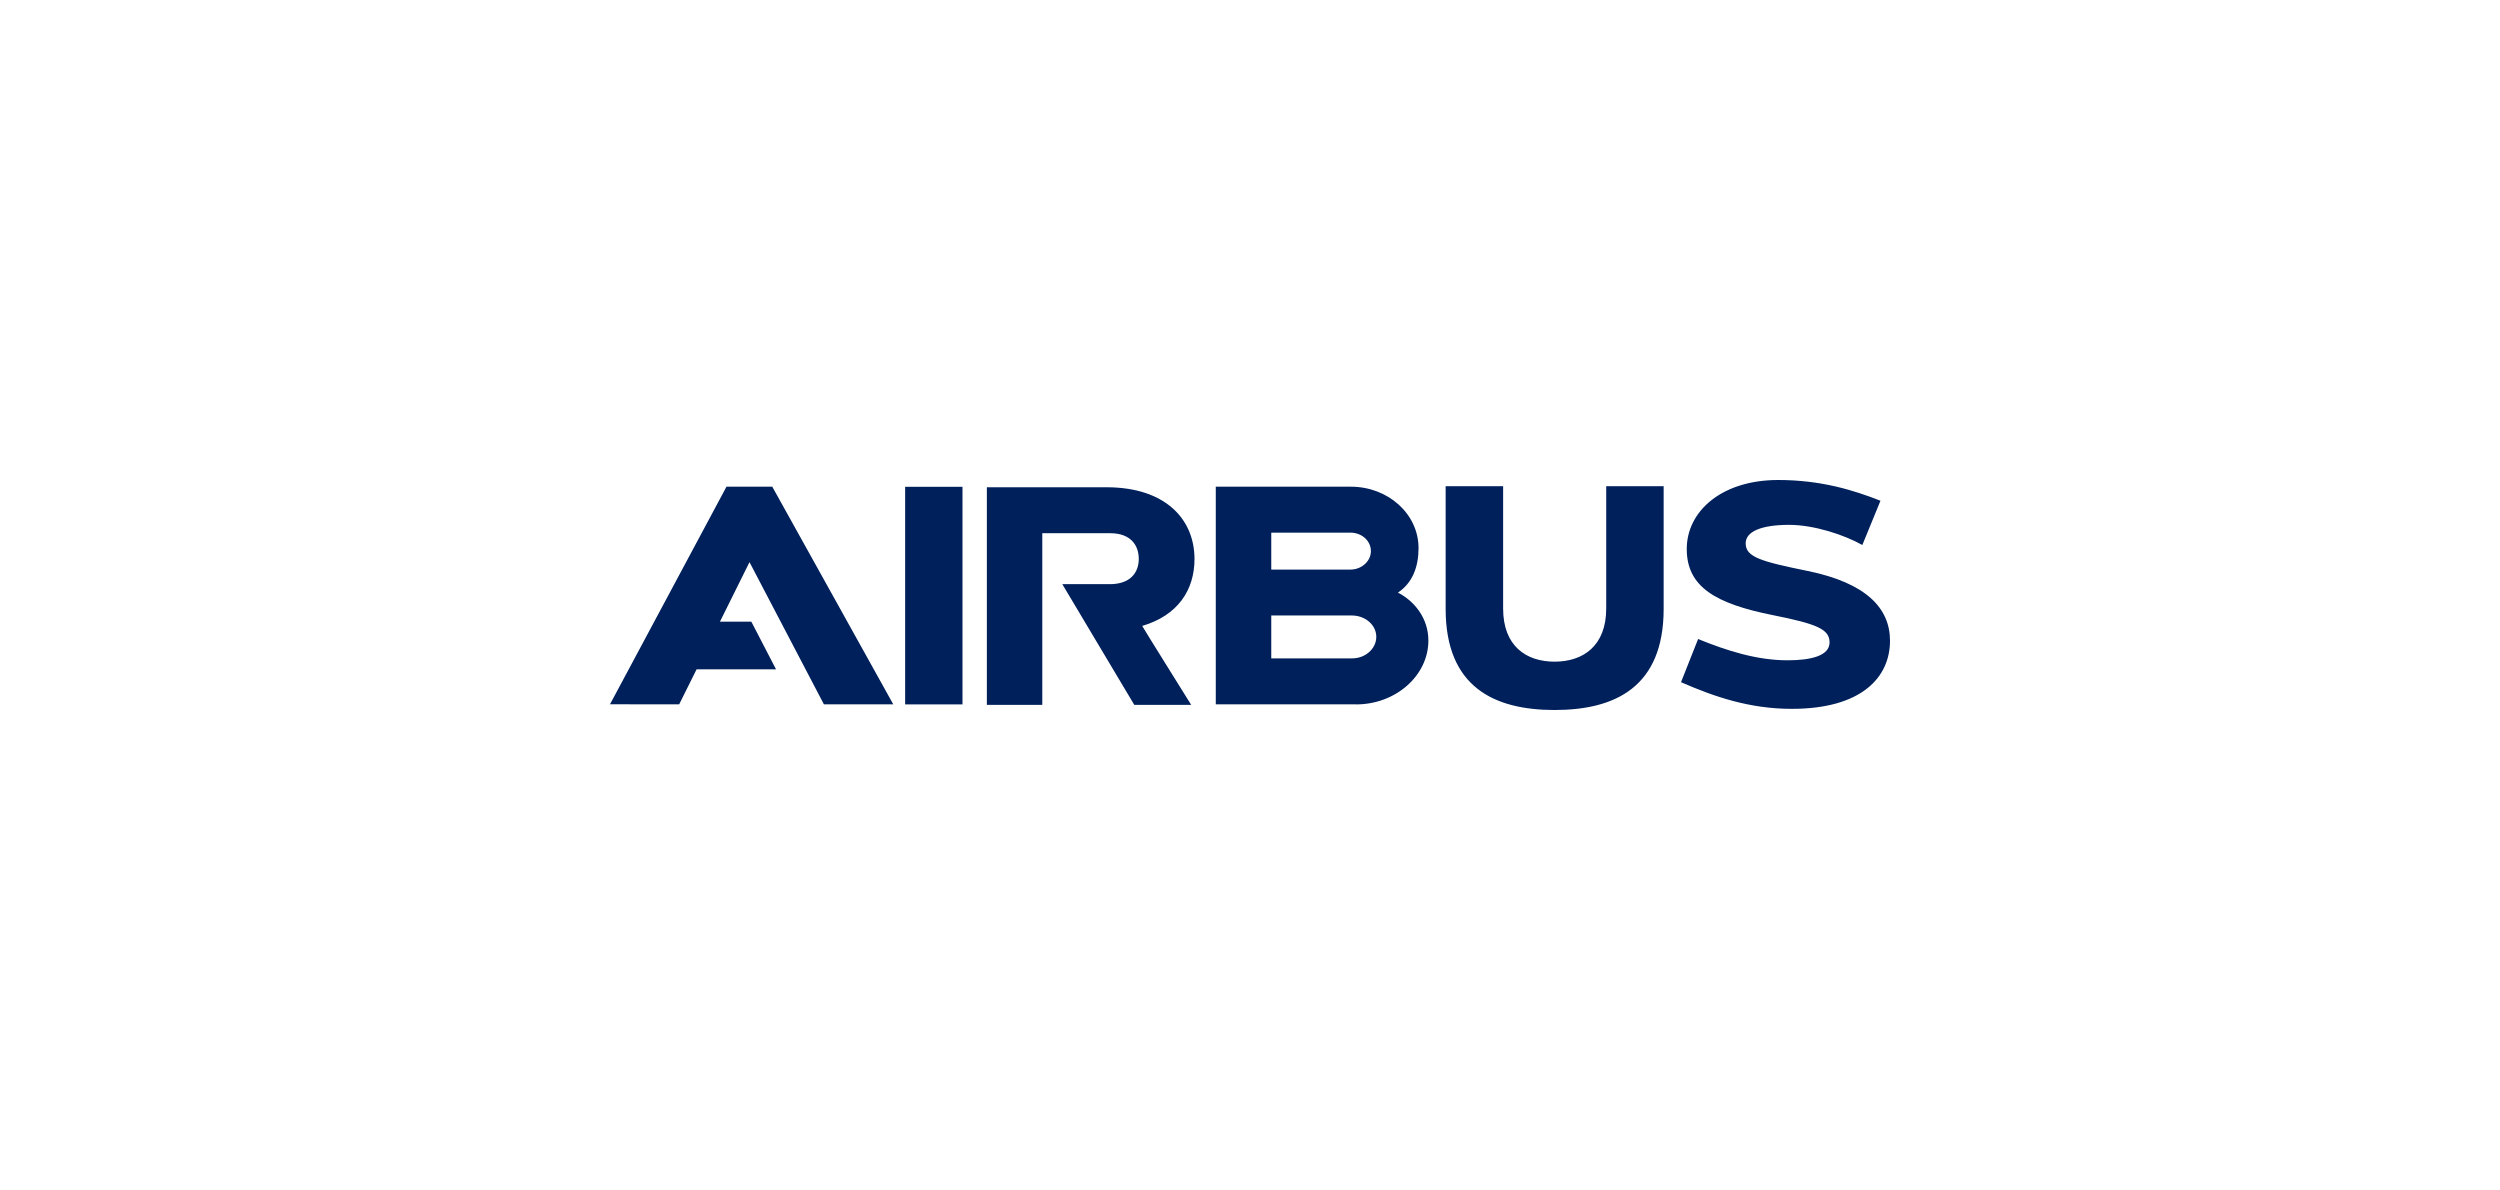<svg width="250" height="119" viewBox="0 0 250 119" fill="none" xmlns="http://www.w3.org/2000/svg">
<g filter="url(#filter0_d_1540_20783)">
<rect x="10" y="10" width="230" height="99" rx="10" fill="white"/>
</g>
<path d="M135.219 65.837H127.126V61.549H135.223C136.555 61.57 137.629 62.51 137.629 63.685C137.629 64.86 136.55 65.837 135.219 65.837ZM127.126 53.265H135.08C136.168 53.277 137.09 54.07 137.09 55.109C137.09 56.144 136.124 56.97 135.032 56.958H127.126V53.265ZM139.792 59.262C141.289 58.268 141.854 56.621 141.854 54.809C141.854 51.401 138.813 48.669 135.084 48.669H121.578V70.433H135.615V70.441C139.557 70.441 142.838 67.571 142.838 64.055C142.838 61.763 141.376 60.066 139.792 59.262ZM160.621 48.62V60.855C160.621 64.597 158.306 66.166 155.461 66.166C152.611 66.166 150.313 64.601 150.313 60.859V48.62H144.565V60.892C144.565 68.721 149.439 71 155.461 71C161.487 71 166.365 68.721 166.365 60.892V48.62H160.621ZM180.789 57.102C176.138 56.149 174.567 55.725 174.567 54.333C174.567 53.105 176.251 52.485 178.91 52.485C181.42 52.485 184.453 53.495 186.233 54.502L188.047 50.074C185.349 49.014 182.103 48 177.813 48C172.187 48 168.675 51.105 168.675 54.9C168.675 58.699 171.569 60.371 177.304 61.517C181.751 62.404 182.956 62.938 182.956 64.244C182.956 65.55 181.172 66.03 178.762 66.03C175.642 66.03 172.639 65.049 169.811 63.903L168.101 68.219C171.482 69.698 174.993 70.885 179.179 70.885C186.154 70.885 189 67.739 189 64.071C189 60.81 186.607 58.296 180.789 57.101M72.648 48.669L61 70.429L67.918 70.433L69.659 66.934H77.604L75.133 62.165H71.996L74.95 56.214L82.391 70.433H89.327L77.226 48.669L72.648 48.669ZM119.45 55.906C119.45 51.943 116.57 48.726 110.647 48.726H98.686V70.49L104.229 70.486V53.322H111.03C113.041 53.322 113.876 54.497 113.876 55.894C113.876 57.294 112.997 58.416 110.987 58.416H106.231L113.428 70.486H119.119C119.119 70.486 114.194 62.597 114.22 62.592C117.775 61.549 119.45 59.007 119.45 55.906M90.514 70.441H96.249V48.681H90.514V70.441Z" fill="#00205B"/>
<defs>
<filter id="filter0_d_1540_20783" x="0" y="0" width="250" height="119" filterUnits="userSpaceOnUse" color-interpolation-filters="sRGB">
<feFlood flood-opacity="0" result="BackgroundImageFix"/>
<feColorMatrix in="SourceAlpha" type="matrix" values="0 0 0 0 0 0 0 0 0 0 0 0 0 0 0 0 0 0 127 0" result="hardAlpha"/>
<feOffset/>
<feGaussianBlur stdDeviation="5"/>
<feComposite in2="hardAlpha" operator="out"/>
<feColorMatrix type="matrix" values="0 0 0 0 0 0 0 0 0 0 0 0 0 0 0 0 0 0 0.06 0"/>
<feBlend mode="normal" in2="BackgroundImageFix" result="effect1_dropShadow_1540_20783"/>
<feBlend mode="normal" in="SourceGraphic" in2="effect1_dropShadow_1540_20783" result="shape"/>
</filter>
</defs>
</svg>

